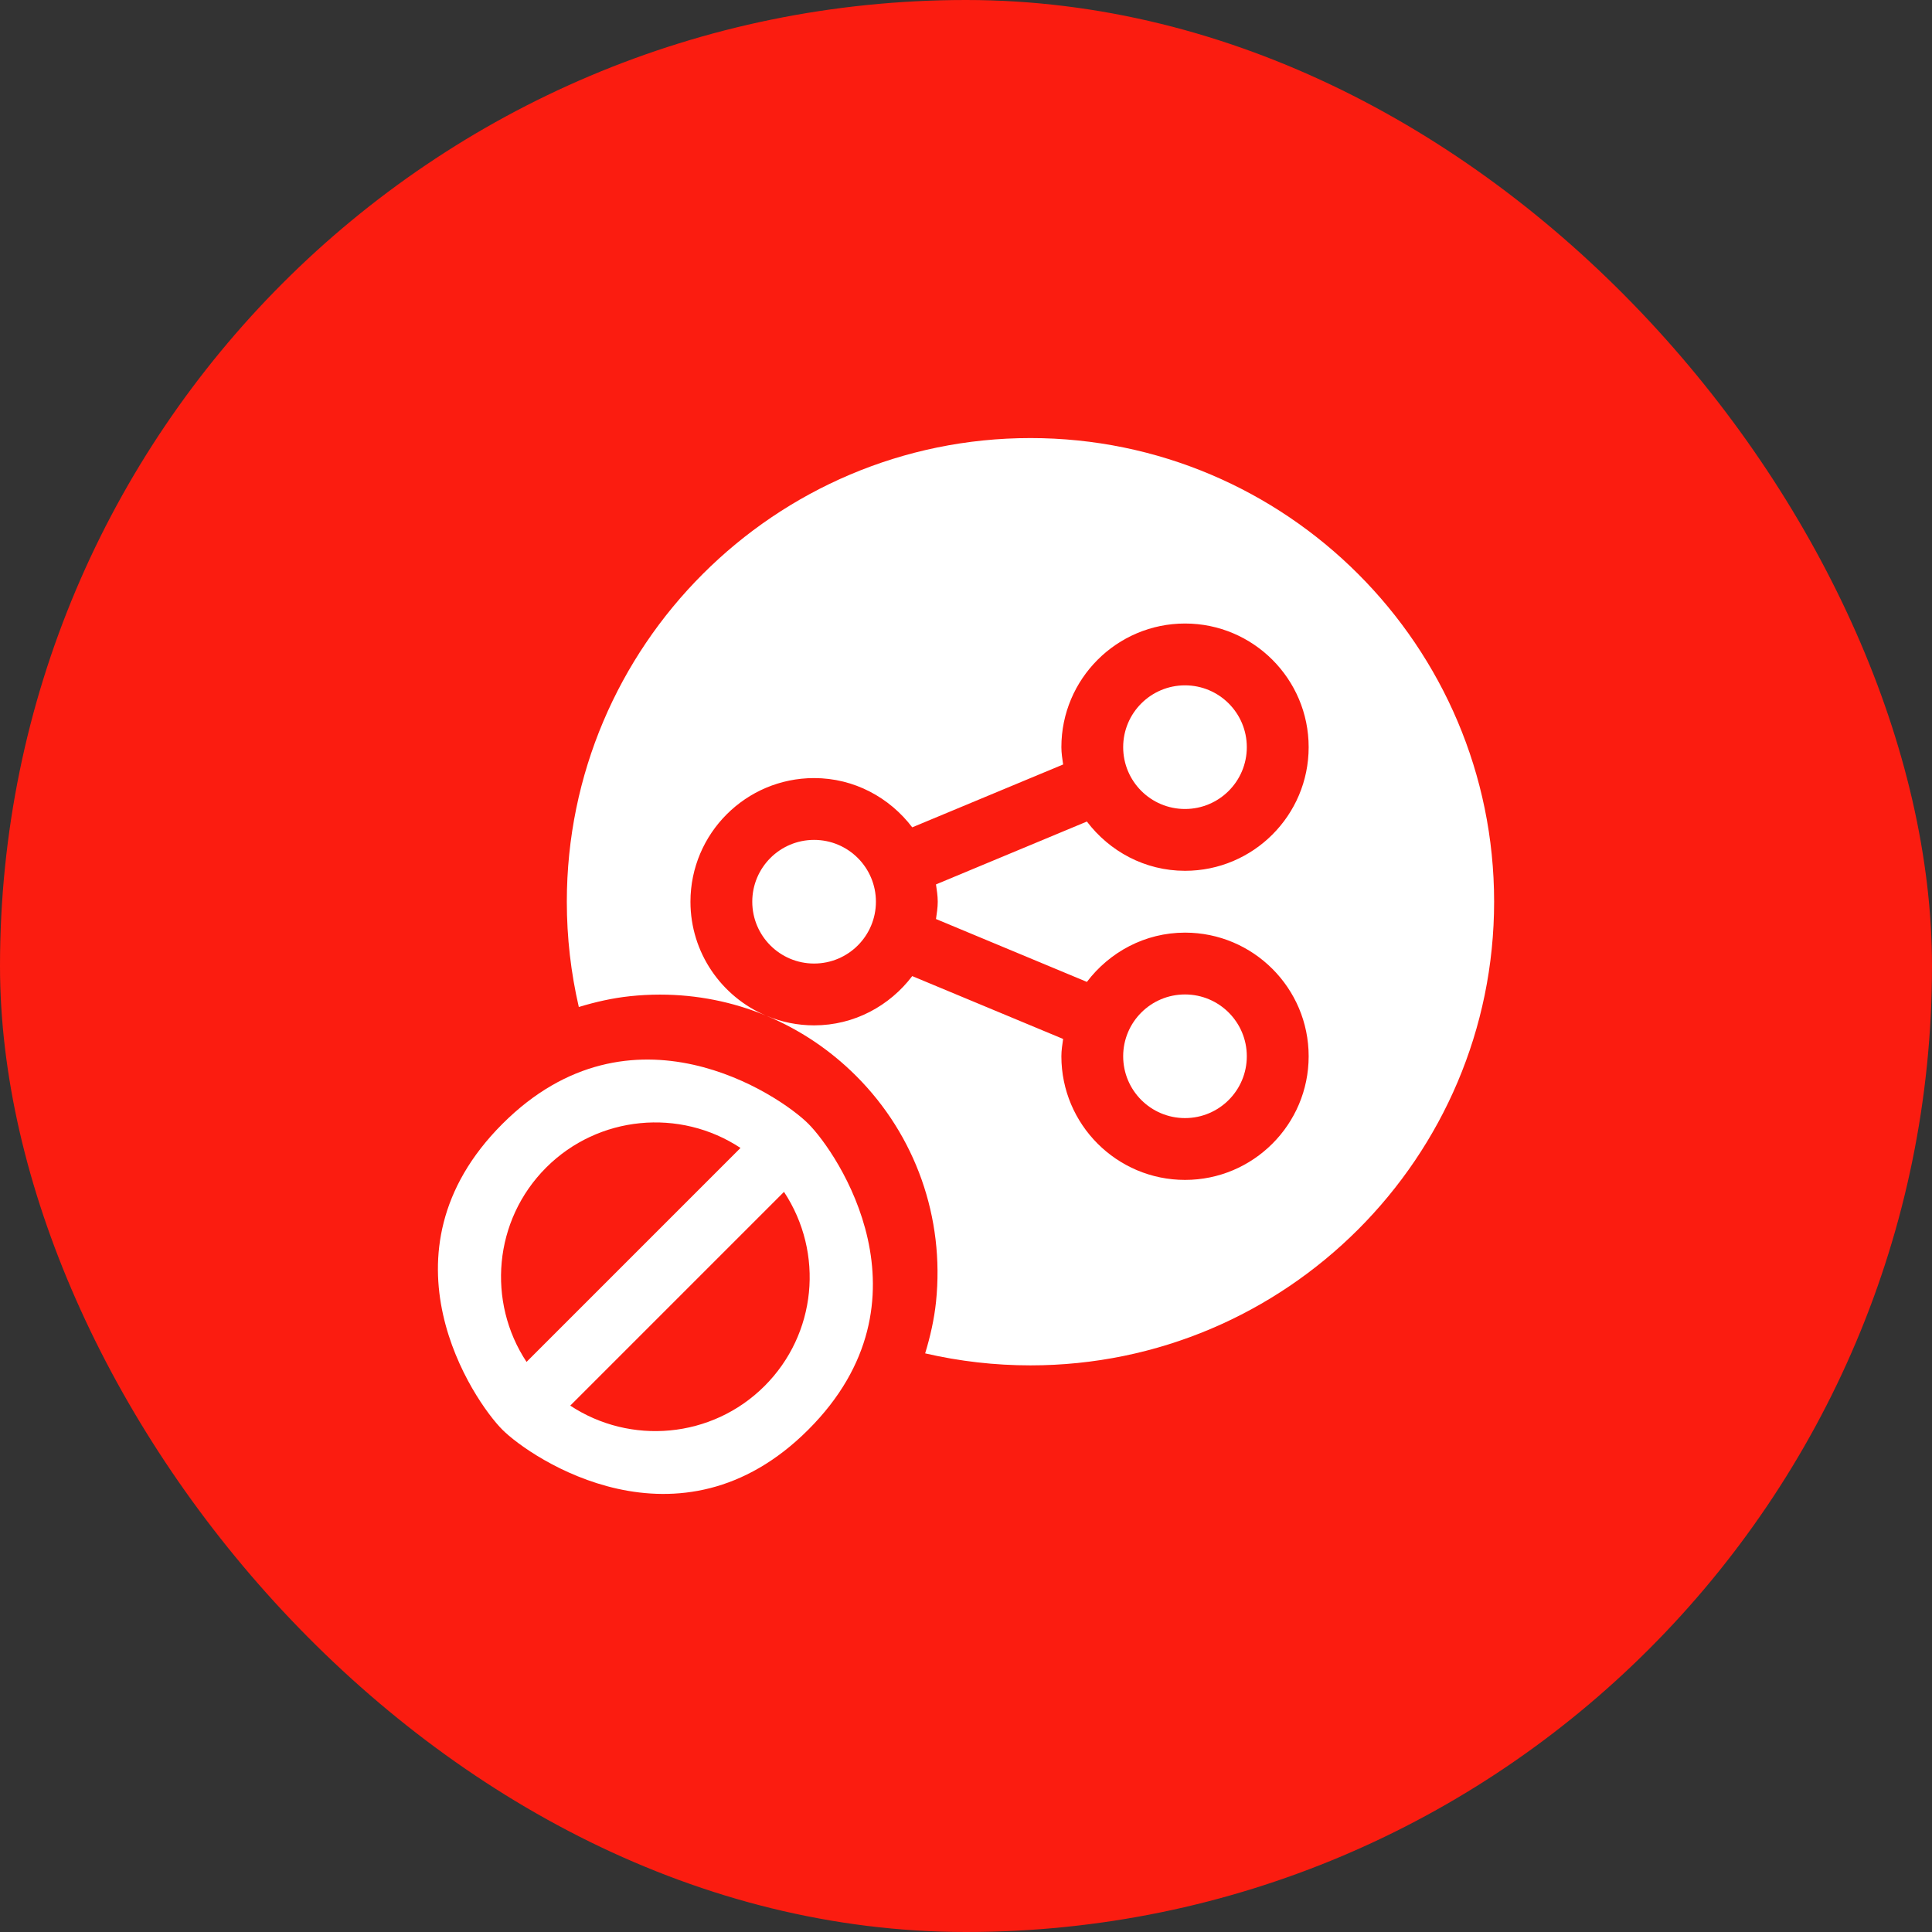 <svg xmlns="http://www.w3.org/2000/svg" width="150" height="150" viewBox="0 0 150 150" fill="none"><rect x="0" y="0" width="150" height="150" fill="#333333" stroke="none"/><rect width="150" height="150" rx="75" fill="#FB1C10"></rect><g clip-path="url(#clip0_427_1413)"><path d="M39.007 111.005C41.22 113.218 52.737 121.02 62.757 111C72.82 100.937 64.999 89.487 62.761 87.25C60.539 85.027 49.031 77.235 39.011 87.255C28.945 97.317 36.784 108.782 39.007 111.005ZM59.363 107.607C55.267 111.699 48.928 112.206 44.274 109.131L60.869 92.536C64.012 97.302 63.389 103.581 59.363 107.607ZM42.405 90.648C46.459 86.598 52.783 86.018 57.492 89.126L40.88 105.738C37.803 101.085 38.31 94.743 42.405 90.648Z" fill="white"></path><path d="M92.003 62.81C94.654 62.81 96.802 60.661 96.802 58.01C96.802 55.359 94.654 53.21 92.003 53.21C89.352 53.21 87.203 55.359 87.203 58.01C87.203 60.661 89.352 62.81 92.003 62.81Z" fill="white"></path><path d="M63.206 74.809C65.857 74.809 68.006 72.66 68.006 70.009C68.006 67.358 65.857 65.209 63.206 65.209C60.555 65.209 58.406 67.358 58.406 70.009C58.406 72.66 60.555 74.809 63.206 74.809Z" fill="white"></path><path d="M80.006 34.011C60.155 34.011 44.008 50.159 44.008 70.009C44.008 72.8 44.326 75.529 44.939 78.183C46.235 77.789 47.559 77.488 48.915 77.345C49.686 77.263 50.467 77.221 51.24 77.221C54.104 77.221 56.882 77.781 59.454 78.843C56.02 77.379 53.607 73.972 53.607 70.009C53.607 64.715 57.912 60.41 63.207 60.41C66.324 60.41 69.071 61.926 70.826 64.234L82.541 59.354C82.478 58.911 82.405 58.47 82.405 58.01C82.405 52.715 86.711 48.41 92.005 48.41C97.299 48.41 101.604 52.715 101.604 58.01C101.604 63.304 97.299 67.609 92.005 67.609C88.887 67.609 86.14 66.093 84.386 63.784L72.67 68.665C72.733 69.108 72.806 69.549 72.806 70.009C72.806 70.469 72.733 70.91 72.67 71.353L84.386 76.234C86.14 73.925 88.887 72.409 92.005 72.409C97.299 72.409 101.604 76.714 101.604 82.008C101.604 87.303 97.299 91.608 92.005 91.608C86.711 91.608 82.405 87.303 82.405 82.008C82.405 81.548 82.478 81.108 82.541 80.664L70.826 75.784C69.071 78.093 66.324 79.609 63.207 79.609C61.936 79.609 60.678 79.356 59.507 78.864C62.079 79.934 64.444 81.509 66.476 83.541C71.088 88.153 73.347 94.547 72.672 101.081C72.528 102.444 72.225 103.775 71.829 105.075C74.51 105.695 77.254 106.008 80.005 106.007C99.856 106.007 116.003 89.859 116.003 70.009C116.003 50.159 99.856 34.011 80.006 34.011Z" fill="white"></path><path d="M92.003 86.808C94.654 86.808 96.802 84.659 96.802 82.008C96.802 79.358 94.654 77.209 92.003 77.209C89.352 77.209 87.203 79.358 87.203 82.008C87.203 84.659 89.352 86.808 92.003 86.808Z" fill="white"></path></g><defs><clipPath id="clip0_427_1413"><rect width="82" height="82" fill="white" transform="translate(34 34)"></rect></clipPath></defs></svg>